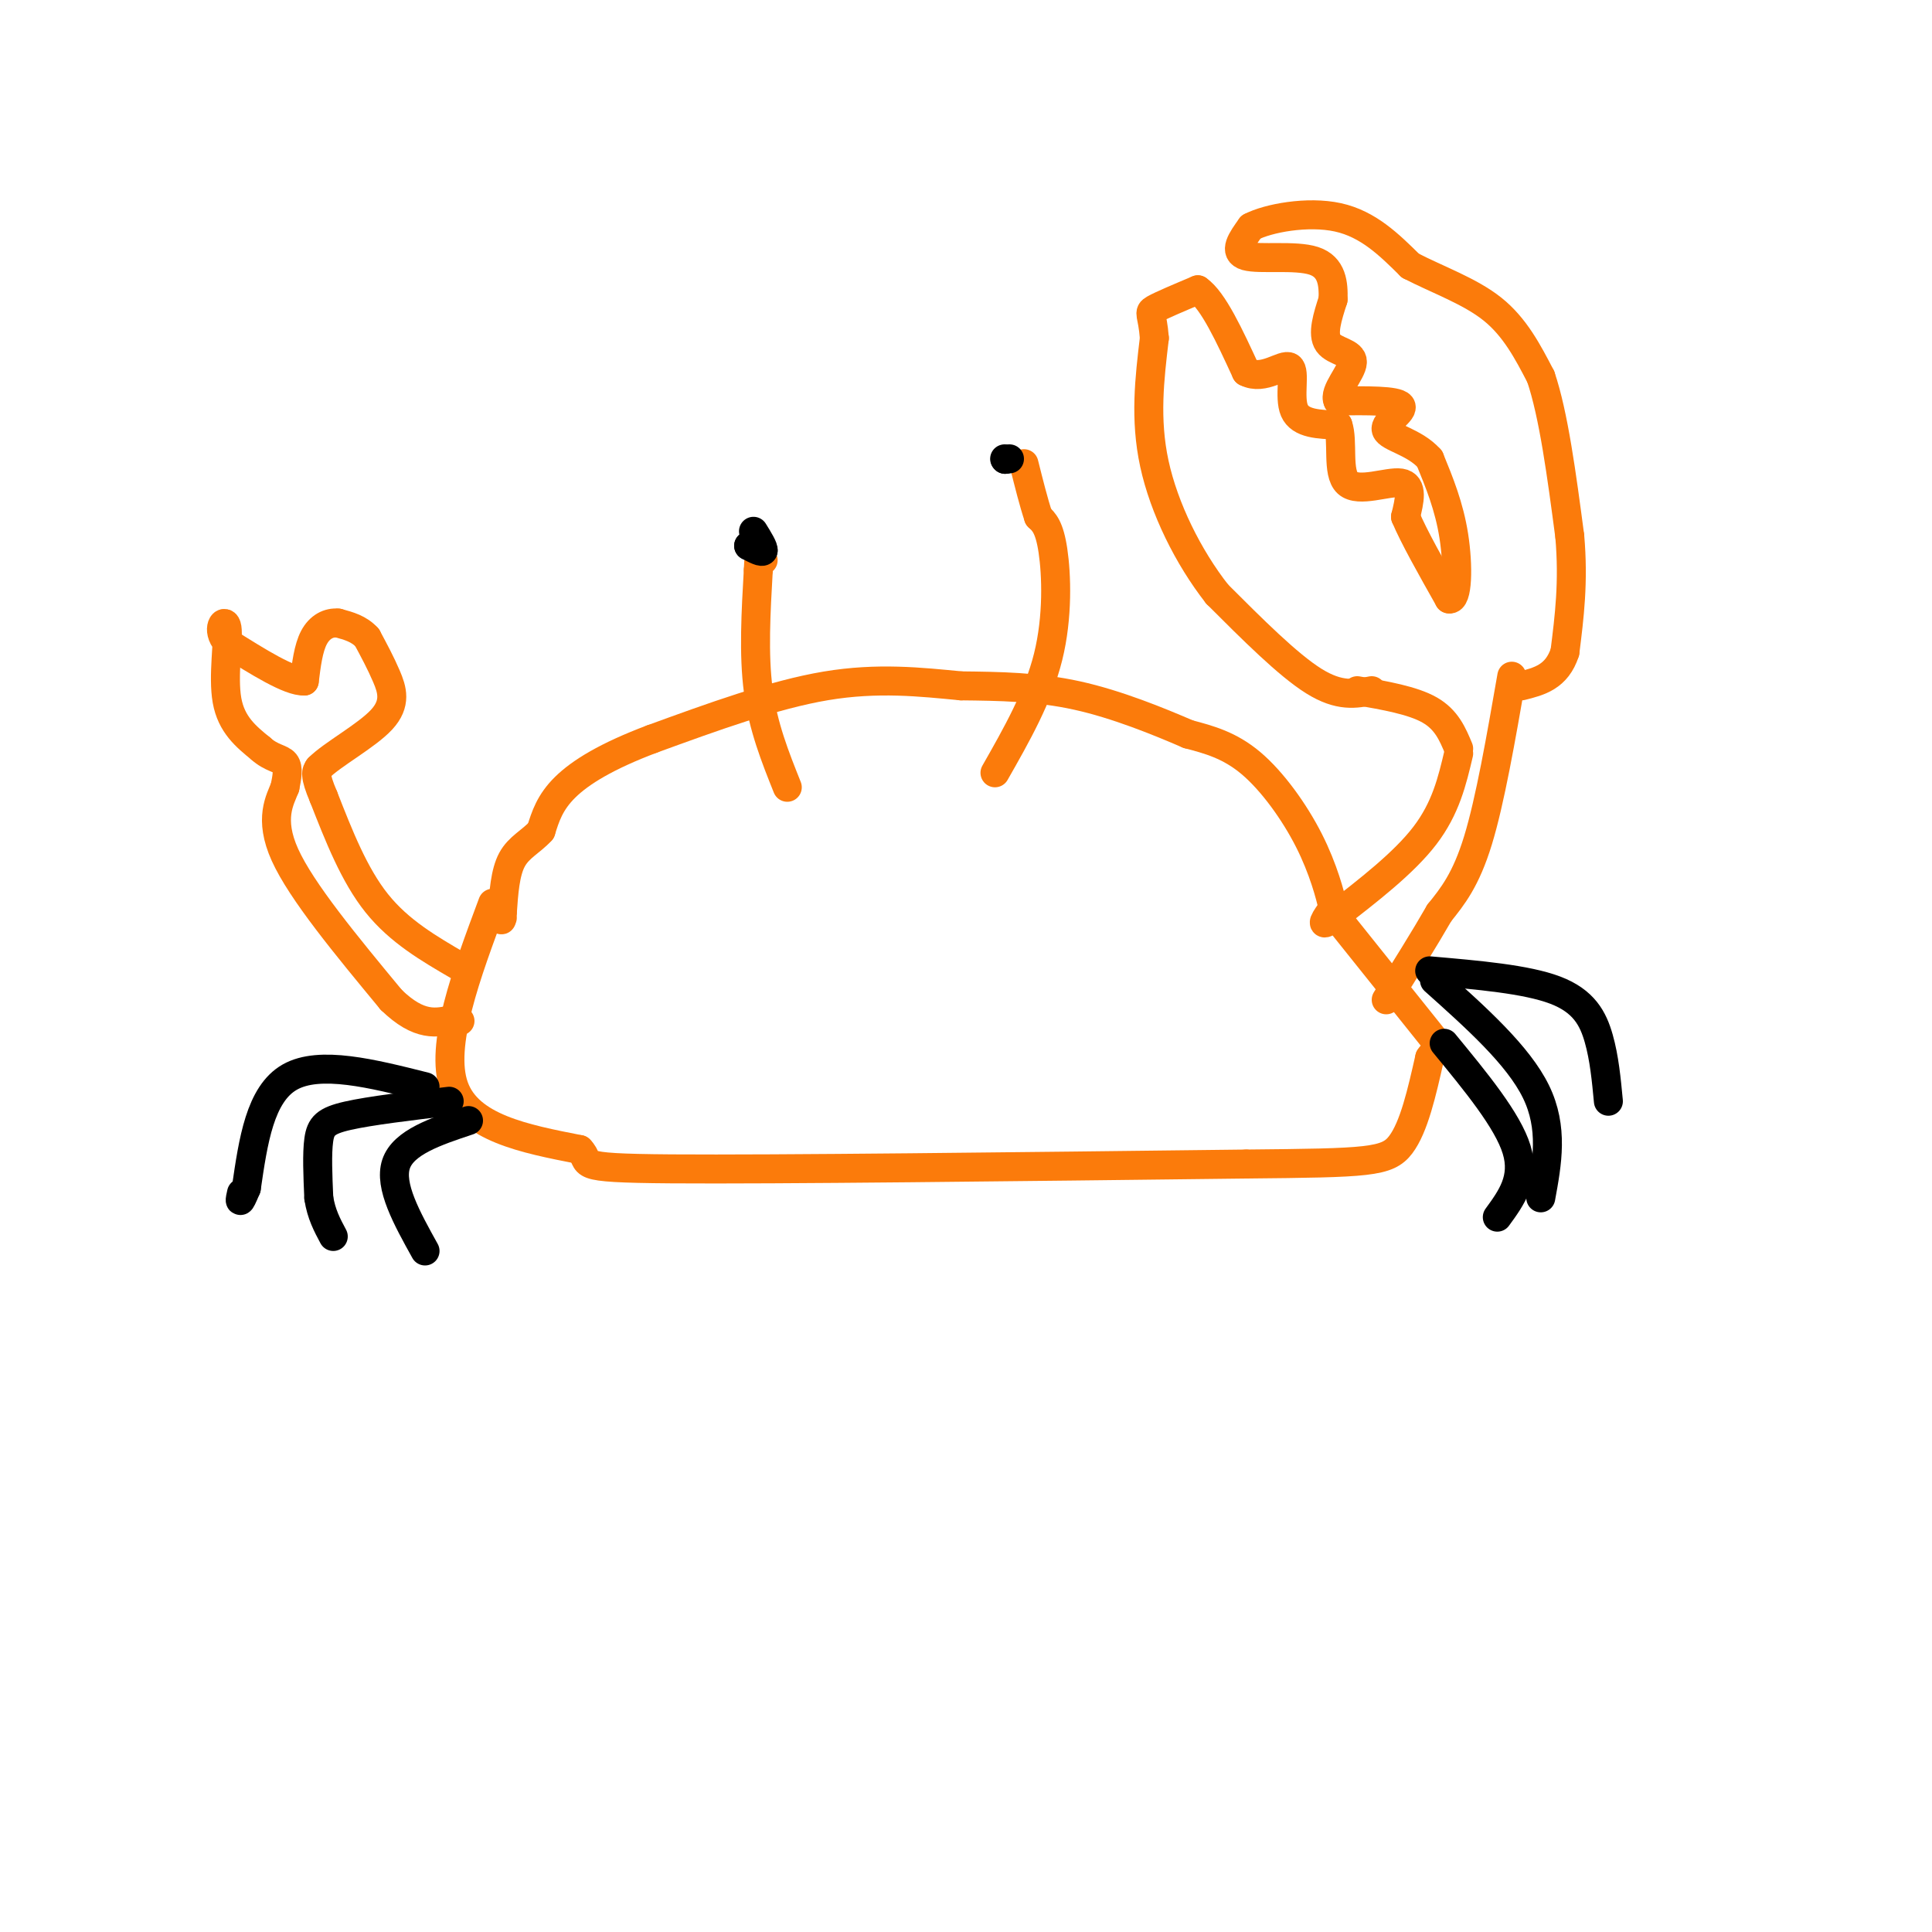 <svg viewBox='0 0 400 400' version='1.1' xmlns='http://www.w3.org/2000/svg' xmlns:xlink='http://www.w3.org/1999/xlink'><g fill='none' stroke='rgb(251,123,11)' stroke-width='6' stroke-linecap='round' stroke-linejoin='round'><path d='M284,143c-3.333,0.667 -6.667,1.333 -12,-2c-5.333,-3.333 -12.667,-10.667 -20,-18'/><path d='M252,123c-6.000,-7.644 -11.000,-17.756 -13,-27c-2.000,-9.244 -1.000,-17.622 0,-26'/><path d='M239,70c-0.400,-5.200 -1.400,-5.200 0,-6c1.400,-0.800 5.200,-2.400 9,-4'/><path d='M248,60c3.167,2.167 6.583,9.583 10,17'/><path d='M258,77c3.631,1.905 7.708,-1.833 9,-1c1.292,0.833 -0.202,6.238 1,9c1.202,2.762 5.101,2.881 9,3'/><path d='M277,88c1.202,3.262 -0.292,9.917 2,12c2.292,2.083 8.369,-0.405 11,0c2.631,0.405 1.815,3.702 1,7'/><path d='M291,107c1.667,4.000 5.333,10.500 9,17'/><path d='M300,124c1.844,0.467 1.956,-6.867 1,-13c-0.956,-6.133 -2.978,-11.067 -5,-16'/><path d='M296,95c-3.143,-3.548 -8.500,-4.417 -9,-6c-0.500,-1.583 3.857,-3.881 3,-5c-0.857,-1.119 -6.929,-1.060 -13,-1'/><path d='M277,83c-1.024,-1.833 2.917,-5.917 3,-8c0.083,-2.083 -3.690,-2.167 -5,-4c-1.310,-1.833 -0.155,-5.417 1,-9'/><path d='M276,62c0.095,-3.214 -0.167,-6.750 -4,-8c-3.833,-1.250 -11.238,-0.214 -14,-1c-2.762,-0.786 -0.881,-3.393 1,-6'/><path d='M259,47c3.489,-1.822 11.711,-3.378 18,-2c6.289,1.378 10.644,5.689 15,10'/><path d='M292,55c5.667,2.933 12.333,5.267 17,9c4.667,3.733 7.333,8.867 10,14'/><path d='M319,78c2.667,7.833 4.333,20.417 6,33'/><path d='M325,111c0.833,9.500 -0.083,16.750 -1,24'/><path d='M324,135c-1.667,5.167 -5.333,6.083 -9,7'/><path d='M281,143c5.750,1.000 11.500,2.000 15,4c3.500,2.000 4.750,5.000 6,8'/><path d='M302,156c-1.333,5.667 -2.667,11.333 -7,17c-4.333,5.667 -11.667,11.333 -19,17'/><path d='M276,190c-3.167,2.500 -1.583,0.250 0,-2'/><path d='M276,188c-0.571,-2.595 -2.000,-8.083 -5,-14c-3.000,-5.917 -7.571,-12.262 -12,-16c-4.429,-3.738 -8.714,-4.869 -13,-6'/><path d='M246,152c-6.067,-2.622 -14.733,-6.178 -23,-8c-8.267,-1.822 -16.133,-1.911 -24,-2'/><path d='M199,142c-8.356,-0.800 -17.244,-1.800 -28,0c-10.756,1.800 -23.378,6.400 -36,11'/><path d='M135,153c-9.378,3.533 -14.822,6.867 -18,10c-3.178,3.133 -4.089,6.067 -5,9'/><path d='M112,172c-2.022,2.244 -4.578,3.356 -6,6c-1.422,2.644 -1.711,6.822 -2,11'/><path d='M104,189c-0.333,2.000 -0.167,1.500 0,1'/><path d='M102,187c-5.500,14.750 -11.000,29.500 -8,38c3.000,8.500 14.500,10.750 26,13'/><path d='M120,238c2.978,2.956 -2.578,3.844 19,4c21.578,0.156 70.289,-0.422 119,-1'/><path d='M258,241c25.356,-0.244 29.244,-0.356 32,-4c2.756,-3.644 4.378,-10.822 6,-18'/><path d='M296,219c1.822,-2.800 3.378,-0.800 0,-5c-3.378,-4.200 -11.689,-14.600 -20,-25'/><path d='M313,140c-2.250,12.917 -4.500,25.833 -7,34c-2.500,8.167 -5.250,11.583 -8,15'/><path d='M298,189c-3.167,5.500 -7.083,11.750 -11,18'/><path d='M95,200c-6.167,-3.583 -12.333,-7.167 -17,-13c-4.667,-5.833 -7.833,-13.917 -11,-22'/><path d='M67,165c-2.000,-4.667 -1.500,-5.333 -1,-6'/><path d='M66,159c2.679,-2.750 9.875,-6.625 13,-10c3.125,-3.375 2.179,-6.250 1,-9c-1.179,-2.750 -2.589,-5.375 -4,-8'/><path d='M76,132c-1.667,-1.833 -3.833,-2.417 -6,-3'/><path d='M70,129c-1.956,-0.200 -3.844,0.800 -5,3c-1.156,2.200 -1.578,5.600 -2,9'/><path d='M63,141c-3.000,0.167 -9.500,-3.917 -16,-8'/><path d='M47,133c-2.393,-2.690 -0.375,-5.417 0,-3c0.375,2.417 -0.893,9.976 0,15c0.893,5.024 3.946,7.512 7,10'/><path d='M54,155c2.200,2.000 4.200,2.000 5,3c0.800,1.000 0.400,3.000 0,5'/><path d='M59,163c-0.978,2.556 -3.422,6.444 0,14c3.422,7.556 12.711,18.778 22,30'/><path d='M81,207c5.833,5.667 9.417,4.833 13,4'/><path d='M94,211c2.167,0.667 1.083,0.333 0,0'/><path d='M163,163c-2.500,-6.250 -5.000,-12.500 -6,-20c-1.000,-7.500 -0.500,-16.250 0,-25'/><path d='M157,118c0.167,-4.500 0.583,-3.250 1,-2'/><path d='M206,160c4.467,-7.844 8.933,-15.689 11,-24c2.067,-8.311 1.733,-17.089 1,-22c-0.733,-4.911 -1.867,-5.956 -3,-7'/><path d='M215,107c-1.000,-3.000 -2.000,-7.000 -3,-11'/></g>
<g fill='none' stroke='rgb(0,0,0)' stroke-width='6' stroke-linecap='round' stroke-linejoin='round'><path d='M208,95c0.000,0.000 0.100,0.100 0.1,0.1'/><path d='M208.1,95.1c0.167,-0.000 0.533,-0.050 0.9,-0.1'/><path d='M156,110c1.083,1.750 2.167,3.500 2,4c-0.167,0.500 -1.583,-0.250 -3,-1'/><path d='M155,113c0.000,0.000 1.500,0.500 3,1'/><path d='M88,225c-10.917,-2.750 -21.833,-5.500 -28,-2c-6.167,3.500 -7.583,13.250 -9,23'/><path d='M51,246c-1.667,4.000 -1.333,2.500 -1,1'/><path d='M93,228c-8.200,0.978 -16.400,1.956 -21,3c-4.600,1.044 -5.600,2.156 -6,5c-0.400,2.844 -0.200,7.422 0,12'/><path d='M66,248c0.500,3.333 1.750,5.667 3,8'/><path d='M97,232c-6.750,2.250 -13.500,4.500 -15,9c-1.500,4.500 2.250,11.250 6,18'/><path d='M299,216c6.583,8.000 13.167,16.000 15,22c1.833,6.000 -1.083,10.000 -4,14'/><path d='M297,203c8.667,7.750 17.333,15.500 21,23c3.667,7.500 2.333,14.750 1,22'/><path d='M296,201c10.022,0.867 20.044,1.733 26,4c5.956,2.267 7.844,5.933 9,10c1.156,4.067 1.578,8.533 2,13'/></g>
</svg>